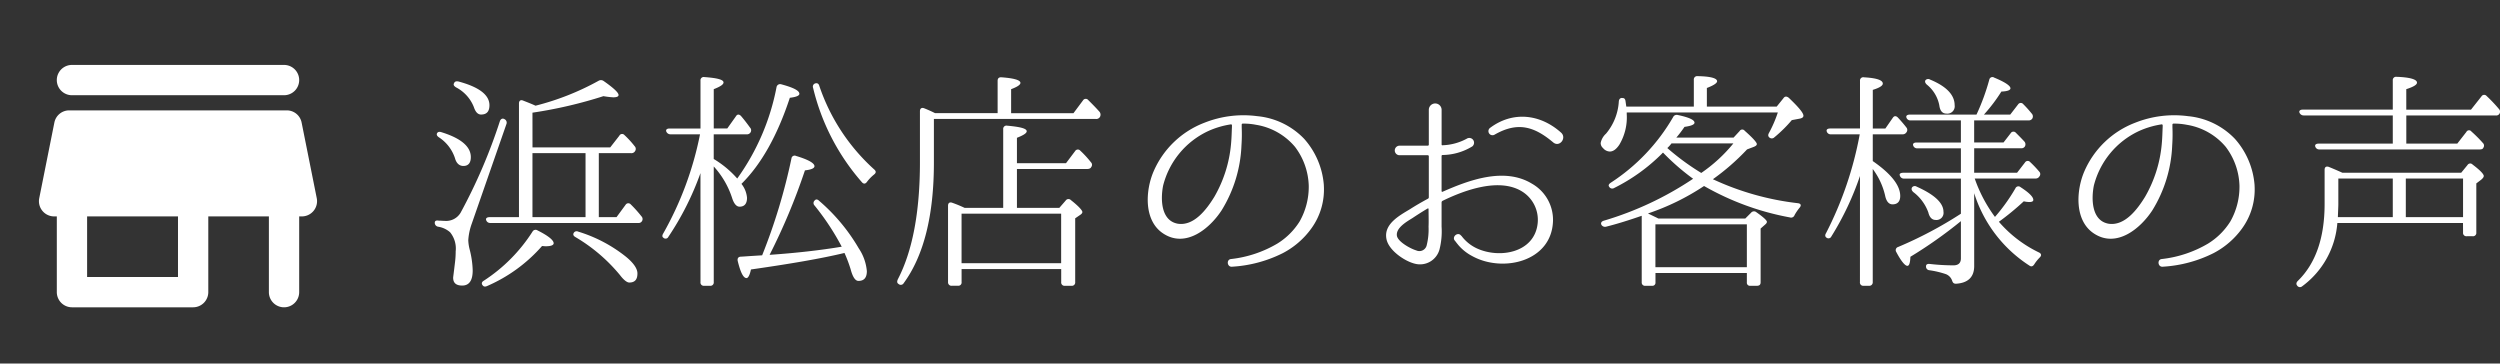 <svg xmlns="http://www.w3.org/2000/svg" width="343.817" height="50" viewBox="0 0 343.817 50"><rect x="0" y="0" width="343.817" height="50" fill="#333333" stroke="none"/><g transform="translate(4197 2484)"><path d="M11.392-20.608c-.256-.16-.512-.064-.64.256A74.233,74.233,0,0,1,5.344-7.744a2.308,2.308,0,0,1-2.176,1.12c-.256,0-.512-.032-.832-.032-.352-.064-.544.032-.544.288a.545.545,0,0,0,.448.544A3.231,3.231,0,0,1,3.9-5.056a3.531,3.531,0,0,1,.768,2.624,12.137,12.137,0,0,1-.1,1.568C4.416.448,4.32,1.12,4.32,1.184c0,.736.416,1.088,1.248,1.088.96,0,1.44-.7,1.44-2.08a12.737,12.737,0,0,0-.416-2.88A5.884,5.884,0,0,1,6.4-3.968,8.257,8.257,0,0,1,6.88-6.24l4.768-13.7A.53.53,0,0,0,11.392-20.608ZM8.352,2.208c.16.224.352.256.64.128a21.277,21.277,0,0,0,7.552-5.5c.128,0,.32.032.512.032.736,0,1.088-.16,1.088-.416,0-.416-.736-1.024-2.208-1.76a.481.481,0,0,0-.7.16A22.438,22.438,0,0,1,8.544,1.6C8.256,1.76,8.192,1.984,8.352,2.208ZM20.9-4.96c-.128.224-.032.416.256.576A23.128,23.128,0,0,1,27.264.832c.512.672.96,1.024,1.28,1.024.768,0,1.12-.416,1.12-1.248,0-.672-.544-1.472-1.664-2.368a19.739,19.739,0,0,0-6.5-3.392A.458.458,0,0,0,20.9-4.96ZM4.448-25.568c-.128.224-.032.384.256.576a5.187,5.187,0,0,1,2.464,2.72c.224.672.544,1.024.992,1.024.768,0,1.152-.416,1.152-1.28,0-1.408-1.408-2.5-4.256-3.264C4.736-25.856,4.544-25.792,4.448-25.568Zm-2.336,6.88c-.1.192-.032.384.256.576a5.469,5.469,0,0,1,2.208,2.88c.192.7.608,1.056,1.152,1.056.672,0,1.024-.416,1.024-1.216,0-1.44-1.344-2.592-4.032-3.424C2.432-18.912,2.24-18.88,2.112-18.688Zm20.416,2.752v8.8h-7.3v-8.8Zm-7.3-5.568a61.145,61.145,0,0,0,9.76-2.272,11.661,11.661,0,0,0,1.344.16c.48,0,.736-.1.736-.32,0-.32-.672-.96-2.048-1.92a.629.629,0,0,0-.7-.032,36.221,36.221,0,0,1-8.672,3.424c-.48-.224-1.056-.448-1.7-.7-.352-.16-.576.032-.576.384V-7.136H9.344c-.384,0-.576.16-.48.416a.56.56,0,0,0,.576.384H29.76a.528.528,0,0,0,.512-.224.538.538,0,0,0-.064-.7A16.642,16.642,0,0,0,28.736-8.9a.438.438,0,0,0-.7.064l-1.248,1.7H24.352v-8.8h4.416a.58.58,0,0,0,.576-.288.533.533,0,0,0-.064-.672,13.159,13.159,0,0,0-1.408-1.536.423.423,0,0,0-.7.1l-1.248,1.6H15.232Zm38.912-4.032a.456.456,0,0,0-.32.608,30.409,30.409,0,0,0,6.72,12.992c.224.256.48.256.7-.064a5.684,5.684,0,0,1,.96-.992c.288-.224.32-.448.032-.7a27.146,27.146,0,0,1-7.552-11.488C54.592-25.5,54.4-25.6,54.144-25.536ZM45.28-1.792l-.928.064L43.9-1.7c-.352,0-.512.224-.448.576.384,1.568.768,2.368,1.216,2.368.224,0,.448-.416.608-1.184,5.376-.768,9.664-1.5,12.864-2.272A18.916,18.916,0,0,1,58.976,0c.288,1.088.64,1.632,1.088,1.632q1.152,0,1.152-1.344A6.651,6.651,0,0,0,60.1-2.848a25.459,25.459,0,0,0-5.44-6.528c-.224-.224-.448-.256-.608-.064a.473.473,0,0,0-.032.7A34.54,34.54,0,0,1,57.76-3.072c-2.88.48-6.208.864-9.92,1.12A85.1,85.1,0,0,0,52.7-13.568c.864-.1,1.312-.288,1.312-.576,0-.416-.832-.9-2.528-1.408a.441.441,0,0,0-.64.352A79.785,79.785,0,0,1,46.816-1.888ZM38.336,1.792a.448.448,0,0,0,.48.512h.832a.457.457,0,0,0,.512-.512v-15.9A11.835,11.835,0,0,1,42.688-9.76c.256.8.608,1.184,1.024,1.184.672,0,1.024-.416,1.024-1.216a3.543,3.543,0,0,0-.768-1.92c2.688-2.656,4.928-6.592,6.656-11.84.864-.1,1.312-.288,1.312-.544,0-.448-.832-.864-2.5-1.312a.5.5,0,0,0-.64.384,31.714,31.714,0,0,1-5.408,12.576,13.514,13.514,0,0,0-3.232-2.688v-3.392h4.512a.567.567,0,0,0,.544-.256.533.533,0,0,0-.064-.672c-.416-.576-.832-1.12-1.248-1.6-.256-.256-.512-.256-.7.064l-1.184,1.664H40.16v-5.408c.9-.352,1.344-.64,1.344-.928,0-.384-.864-.608-2.624-.736a.446.446,0,0,0-.544.48v6.592H34.08c-.352,0-.544.16-.448.416a.615.615,0,0,0,.576.384h4.064A45.617,45.617,0,0,1,33.216-4.9c-.16.256-.16.48,0,.576a.423.423,0,0,0,.7-.1,39.416,39.416,0,0,0,4.416-8.768ZM70.592-21.44c-.448-.224-.928-.448-1.5-.672-.352-.128-.576.032-.576.416v7.008c0,6.848-1.024,12.224-3.04,16.1-.128.288-.128.512.1.64a.454.454,0,0,0,.7-.1q4.176-5.712,4.16-16.672v-5.92H92.7a.58.58,0,0,0,.576-.288.629.629,0,0,0-.064-.7c-.512-.576-1.024-1.088-1.568-1.632a.436.436,0,0,0-.7.064l-1.312,1.76H81.056v-3.3c.864-.32,1.28-.608,1.28-.864q0-.576-2.592-.768c-.384-.032-.544.16-.544.48v4.448ZM87.936-7.616V-.8H74.24V-7.616Zm-13.28-.8a17.953,17.953,0,0,0-1.7-.7c-.352-.128-.576.032-.576.416v10.5A.471.471,0,0,0,72.9,2.3h.864a.448.448,0,0,0,.48-.512V0h13.7V1.792a.457.457,0,0,0,.512.512h.9a.457.457,0,0,0,.512-.512V-6.976l.7-.48q.288-.192.288-.384c0-.224-.512-.8-1.568-1.632a.464.464,0,0,0-.736.064l-.864.992H81.856V-13.76H91.52c.288,0,.48-.1.544-.256a.491.491,0,0,0-.032-.672,14.075,14.075,0,0,0-1.472-1.6.435.435,0,0,0-.7.064L88.608-14.56H81.856v-3.488c.9-.352,1.344-.64,1.344-.9,0-.384-.9-.608-2.688-.768a.446.446,0,0,0-.544.48V-8.416Zm49.408-3.136a10.8,10.8,0,0,0-2.688-6.336,10.253,10.253,0,0,0-6.464-3.136,14.558,14.558,0,0,0-7.264.9,12.462,12.462,0,0,0-7.008,6.72c-1.12,2.624-1.376,6.784,1.376,8.544,3.072,1.984,6.336-.672,8-3.232a18.345,18.345,0,0,0,2.72-8.928,22.118,22.118,0,0,0,.032-2.464v-.384A.138.138,0,0,1,112.9-20a8.788,8.788,0,0,1,1.824.16A8.821,8.821,0,0,1,120.1-16.8a9.286,9.286,0,0,1,1.888,5.344,9.691,9.691,0,0,1-1.248,4.9,9.463,9.463,0,0,1-3.1,3.072A15.967,15.967,0,0,1,111.3-1.376c-.672.064-.544,1.12.128,1.056A17.882,17.882,0,0,0,118.4-2.176a11.244,11.244,0,0,0,3.936-3.392,9.118,9.118,0,0,0,1.728-5.92Zm-12.64-7.936c-.032.544-.032,1.312-.128,2.336a17.612,17.612,0,0,1-2.3,7.232c-1.024,1.664-2.784,4.064-5.056,3.68-2.3-.448-2.336-3.392-1.984-5.216a11.341,11.341,0,0,1,6.208-7.52A11.808,11.808,0,0,1,111.3-19.9a.138.138,0,0,1,.128.128Zm41.248,7.744c-3.84-2.336-8.8-.416-12.288,1.12-.064.032-.128-.032-.128-.1v-4.832a.138.138,0,0,1,.128-.128,7.992,7.992,0,0,0,4.1-1.184.654.654,0,0,0-.768-1.056,7.45,7.45,0,0,1-3.328.9c-.064.032-.128-.032-.128-.1v-4.768a.88.88,0,0,0-1.76,0v4.8a.146.146,0,0,1-.16.128h-3.9a.657.657,0,0,0,0,1.312h3.9a.146.146,0,0,1,.16.128v5.664a.216.216,0,0,1-.128.192c-.832.448-1.664.928-2.464,1.44-1.44.864-3.648,2.048-3.232,4.1.288,1.536,2.464,3.04,3.9,3.392a2.776,2.776,0,0,0,3.392-1.952,10.042,10.042,0,0,0,.288-3.136v-3.36a.263.263,0,0,1,.128-.192c3.008-1.472,7.872-3.264,11.008-1.248a4.587,4.587,0,0,1,2.08,4.32c-.416,4.1-5.312,4.928-8.448,3.424a5.56,5.56,0,0,1-2.048-1.7h-.032c-.384-.576-1.28.064-.9.64.032,0,.192.256.544.672a6.412,6.412,0,0,0,1.856,1.472c4.192,2.336,10.976.8,11.136-4.832A5.716,5.716,0,0,0,152.672-11.744Zm-14.208,5.92a9.015,9.015,0,0,1-.256,2.56,1.033,1.033,0,0,1-1.44.7c-.768-.224-2.528-1.184-2.656-2.016-.16-1.088,1.376-1.952,2.144-2.432.672-.448,1.376-.9,2.08-1.312.064-.032.128,0,.128.064C138.464-7.456,138.5-6.656,138.464-5.824ZM156.7-18.752c-2.848-2.56-6.624-3.008-9.76-.672a.561.561,0,0,0,.576.96c3.168-1.824,5.44-1.184,8.1,1.056C156.48-16.7,157.5-18.016,156.7-18.752Zm8.96-3.584-.1-.7q-.048-.48-.384-.48c-.32-.064-.512.128-.544.448a7.593,7.593,0,0,1-1.76,4.448,2.334,2.334,0,0,0-.736,1.28.908.908,0,0,0,.32.7,1.265,1.265,0,0,0,.928.48c.48,0,.9-.32,1.312-.928a7.343,7.343,0,0,0,1.024-4.224v-.224H186.5a16.992,16.992,0,0,1-1.216,2.816c-.16.288-.128.48.064.64a.5.5,0,0,0,.672-.032,18.682,18.682,0,0,0,2.4-2.368l1.024-.192c.384-.064.576-.192.576-.416,0-.384-.672-1.184-2.016-2.464-.288-.224-.544-.224-.736.064l-.928,1.152h-9.6V-24.9c.928-.352,1.408-.672,1.408-.928,0-.416-.9-.672-2.688-.7a.457.457,0,0,0-.512.512v3.68ZM182.24-6.144V-.256H169.664V-6.144Zm-6.272-7.072A33.9,33.9,0,0,1,171.3-16.64a4.419,4.419,0,0,0,.576-.64h8.512A20.845,20.845,0,0,1,175.968-13.216Zm-1.12.8a44.9,44.9,0,0,1-12.256,5.76c-.352.1-.48.32-.352.576a.579.579,0,0,0,.64.256c1.536-.384,3.168-.9,4.9-1.5V1.824a.448.448,0,0,0,.512.48h.9a.424.424,0,0,0,.48-.48V.544H182.24v1.28a.424.424,0,0,0,.48.48h.9c.352,0,.512-.16.512-.48V-5.568l.544-.48c.192-.16.32-.288.32-.448,0-.192-.48-.64-1.44-1.312a.514.514,0,0,0-.736.064l-.8.8H170.08c-.448-.224-.928-.448-1.44-.7a32.653,32.653,0,0,0,7.712-3.776A37.244,37.244,0,0,0,188.16-7.1a.5.5,0,0,0,.64-.32,6.76,6.76,0,0,1,.672-.992c.288-.32.224-.576-.192-.64a37.872,37.872,0,0,1-11.712-3.3,31.313,31.313,0,0,0,4.7-4.1l.928-.352c.256-.1.416-.224.416-.384,0-.224-.576-.864-1.664-1.824a.418.418,0,0,0-.7.032l-.832.9h-7.872a17.625,17.625,0,0,0,1.12-1.472c.928-.128,1.376-.32,1.376-.576q0-.576-2.3-1.056a.541.541,0,0,0-.64.288,26.655,26.655,0,0,1-8.576,9.024c-.288.192-.352.384-.224.544a.478.478,0,0,0,.672.192,25.1,25.1,0,0,0,6.528-4.672c.128-.128.16-.192.224-.192A31.271,31.271,0,0,0,174.848-12.416Zm31.968-13.568c-.128.192-.064.384.16.608a4.83,4.83,0,0,1,1.728,2.848c.1.768.416,1.152.992,1.152a1.009,1.009,0,0,0,1.12-1.152c0-1.408-1.12-2.592-3.36-3.52A.512.512,0,0,0,206.816-25.984ZM204.96-11.232c-.128.224-.064.416.16.64a6.093,6.093,0,0,1,2.08,2.816c.16.672.512,1.024.992,1.024a.976.976,0,0,0,1.088-1.12c0-1.216-1.248-2.368-3.68-3.456A.476.476,0,0,0,204.96-11.232ZM197.792,1.792a.448.448,0,0,0,.48.512h.768a.471.471,0,0,0,.512-.512V-13.76a9.709,9.709,0,0,1,1.7,3.648c.16.8.512,1.216,1.024,1.216.7,0,1.056-.416,1.056-1.152,0-1.472-1.28-3.072-3.776-4.8v-3.68h4.064a.612.612,0,0,0,.576-.288.527.527,0,0,0-.032-.672q-.48-.624-1.152-1.344c-.256-.256-.512-.256-.7.032l-1.024,1.472h-1.728V-24.64c.928-.288,1.376-.576,1.376-.864q0-.72-2.592-.864a.446.446,0,0,0-.544.48v6.56h-4.1c-.384,0-.544.16-.48.384a.551.551,0,0,0,.576.416h3.968a49.123,49.123,0,0,1-4.64,13.6c-.16.256-.128.48.064.608a.433.433,0,0,0,.672-.16,39.691,39.691,0,0,0,3.936-8.32Zm15.712-18.4h6.432a.57.57,0,0,0,.544-.256.584.584,0,0,0-.1-.7c-.352-.384-.736-.768-1.152-1.184a.435.435,0,0,0-.7.064l-.992,1.28H213.5v-3.04h7.456a.567.567,0,0,0,.544-.256.578.578,0,0,0-.1-.7,15.389,15.389,0,0,0-1.152-1.28.434.434,0,0,0-.7.032l-1.088,1.408h-3.616a22.966,22.966,0,0,0,2.4-3.168c.832-.032,1.248-.192,1.248-.448,0-.352-.768-.864-2.24-1.472a.436.436,0,0,0-.672.288,30.018,30.018,0,0,1-1.76,4.8h-9.152c-.384,0-.576.16-.48.416a.56.56,0,0,0,.576.384h6.912v3.04h-6.112c-.352,0-.544.16-.448.416a.56.56,0,0,0,.576.384h5.984v3.36h-7.936c-.384,0-.576.16-.448.416a.56.56,0,0,0,.576.384h7.808v4.832a55.113,55.113,0,0,1-8.64,4.576.452.452,0,0,0-.256.672c.672,1.28,1.216,1.92,1.536,1.92.256,0,.384-.416.416-1.248a60.932,60.932,0,0,0,6.944-4.9v5.12c0,.64-.352.96-1.024.96A28.749,28.749,0,0,1,207.392-.7c-.32-.032-.512.064-.512.32a.5.5,0,0,0,.448.544,12.149,12.149,0,0,1,2.3.544,1.47,1.47,0,0,1,.832.864c.1.288.192.448.544.448,1.664-.1,2.5-.928,2.5-2.432V-10.432A18.383,18.383,0,0,0,221.088-.48c.256.192.48.128.672-.16a5.618,5.618,0,0,1,.768-.96c.256-.256.224-.512-.1-.672A16.99,16.99,0,0,1,216.9-6.5a35.935,35.935,0,0,0,3.424-2.816,3.36,3.36,0,0,0,.768.1c.352,0,.544-.1.544-.288,0-.416-.576-.992-1.76-1.76a.443.443,0,0,0-.7.16,25.346,25.346,0,0,1-2.816,3.936,19.725,19.725,0,0,1-2.784-5.28h8.352a.593.593,0,0,0,.544-.288.491.491,0,0,0-.032-.672,15.169,15.169,0,0,0-1.248-1.312.435.435,0,0,0-.7.064l-1.088,1.408H213.5Zm38.56,5.056a10.8,10.8,0,0,0-2.688-6.336,10.253,10.253,0,0,0-6.464-3.136,14.558,14.558,0,0,0-7.264.9,12.462,12.462,0,0,0-7.008,6.72c-1.12,2.624-1.376,6.784,1.376,8.544,3.072,1.984,6.336-.672,8-3.232a18.345,18.345,0,0,0,2.72-8.928,22.119,22.119,0,0,0,.032-2.464v-.384A.138.138,0,0,1,240.9-20a8.788,8.788,0,0,1,1.824.16A8.821,8.821,0,0,1,248.1-16.8a9.286,9.286,0,0,1,1.888,5.344,9.691,9.691,0,0,1-1.248,4.9,9.463,9.463,0,0,1-3.1,3.072A15.967,15.967,0,0,1,239.3-1.376c-.672.064-.544,1.12.128,1.056A17.881,17.881,0,0,0,246.4-2.176a11.244,11.244,0,0,0,3.936-3.392,9.118,9.118,0,0,0,1.728-5.92Zm-12.64-7.936c-.032.544-.032,1.312-.128,2.336a17.612,17.612,0,0,1-2.3,7.232c-1.024,1.664-2.784,4.064-5.056,3.68-2.3-.448-2.336-3.392-1.984-5.216a11.341,11.341,0,0,1,6.208-7.52A11.808,11.808,0,0,1,239.3-19.9a.138.138,0,0,1,.128.128Zm21.44,2.24c-.352,0-.544.16-.448.416a.56.56,0,0,0,.576.384h22.016c.288,0,.448-.064.512-.224a.5.5,0,0,0-.064-.672,18.121,18.121,0,0,0-1.568-1.568.407.407,0,0,0-.7.064l-1.248,1.6h-7.008V-21.12h12.288a.528.528,0,0,0,.512-.224.528.528,0,0,0-.064-.672,20.9,20.9,0,0,0-1.7-1.792.435.435,0,0,0-.7.064l-1.44,1.824h-8.9v-2.816c.992-.32,1.472-.608,1.472-.9,0-.448-.96-.736-2.816-.8a.448.448,0,0,0-.512.48v4.032H258.688c-.352,0-.544.16-.448.416a.615.615,0,0,0,.576.384h12.256v3.872Zm10.208,4.8v5.312H263.52c.032-.9.064-1.5.064-1.76v-3.552Zm1.792,5.312v-5.312h7.872v5.312Zm7.872,2.112a.457.457,0,0,0,.512.512h.8a.457.457,0,0,0,.512-.512v-6.752l.672-.512c.224-.192.352-.352.352-.512,0-.256-.512-.8-1.536-1.568a.435.435,0,0,0-.7.064l-.864,1.056H264.128c-.7-.32-1.312-.576-1.856-.8-.352-.128-.576.032-.576.384v4.7c0,4.64-1.216,8.192-3.68,10.592-.224.224-.256.448-.1.64a.457.457,0,0,0,.7.1,11.935,11.935,0,0,0,4.832-8.7h17.28Z" transform="translate(-4139 -2447)" fill="#fff"/><g transform="translate(-4197 -2484)"><path d="M0,0H50V50H0Z" transform="translate(0)" fill="none"/><path d="M7.36,8.167H36.527a2.083,2.083,0,0,0,0-4.167H7.36a2.083,2.083,0,0,0,0,4.167Zm31.583,3.75A2.079,2.079,0,0,0,36.9,10.25H6.985a2.079,2.079,0,0,0-2.042,1.667L2.86,22.333a2.093,2.093,0,0,0,2.042,2.5h.375V35.25A2.089,2.089,0,0,0,7.36,37.333H24.027A2.089,2.089,0,0,0,26.11,35.25V24.833h8.333V35.25a2.083,2.083,0,1,0,4.167,0V24.833h.375a2.093,2.093,0,0,0,2.042-2.5Zm-17,21.25H9.444V24.833h12.5Z" transform="translate(2.536 4.929)" fill="#fff"/></g></g></svg>